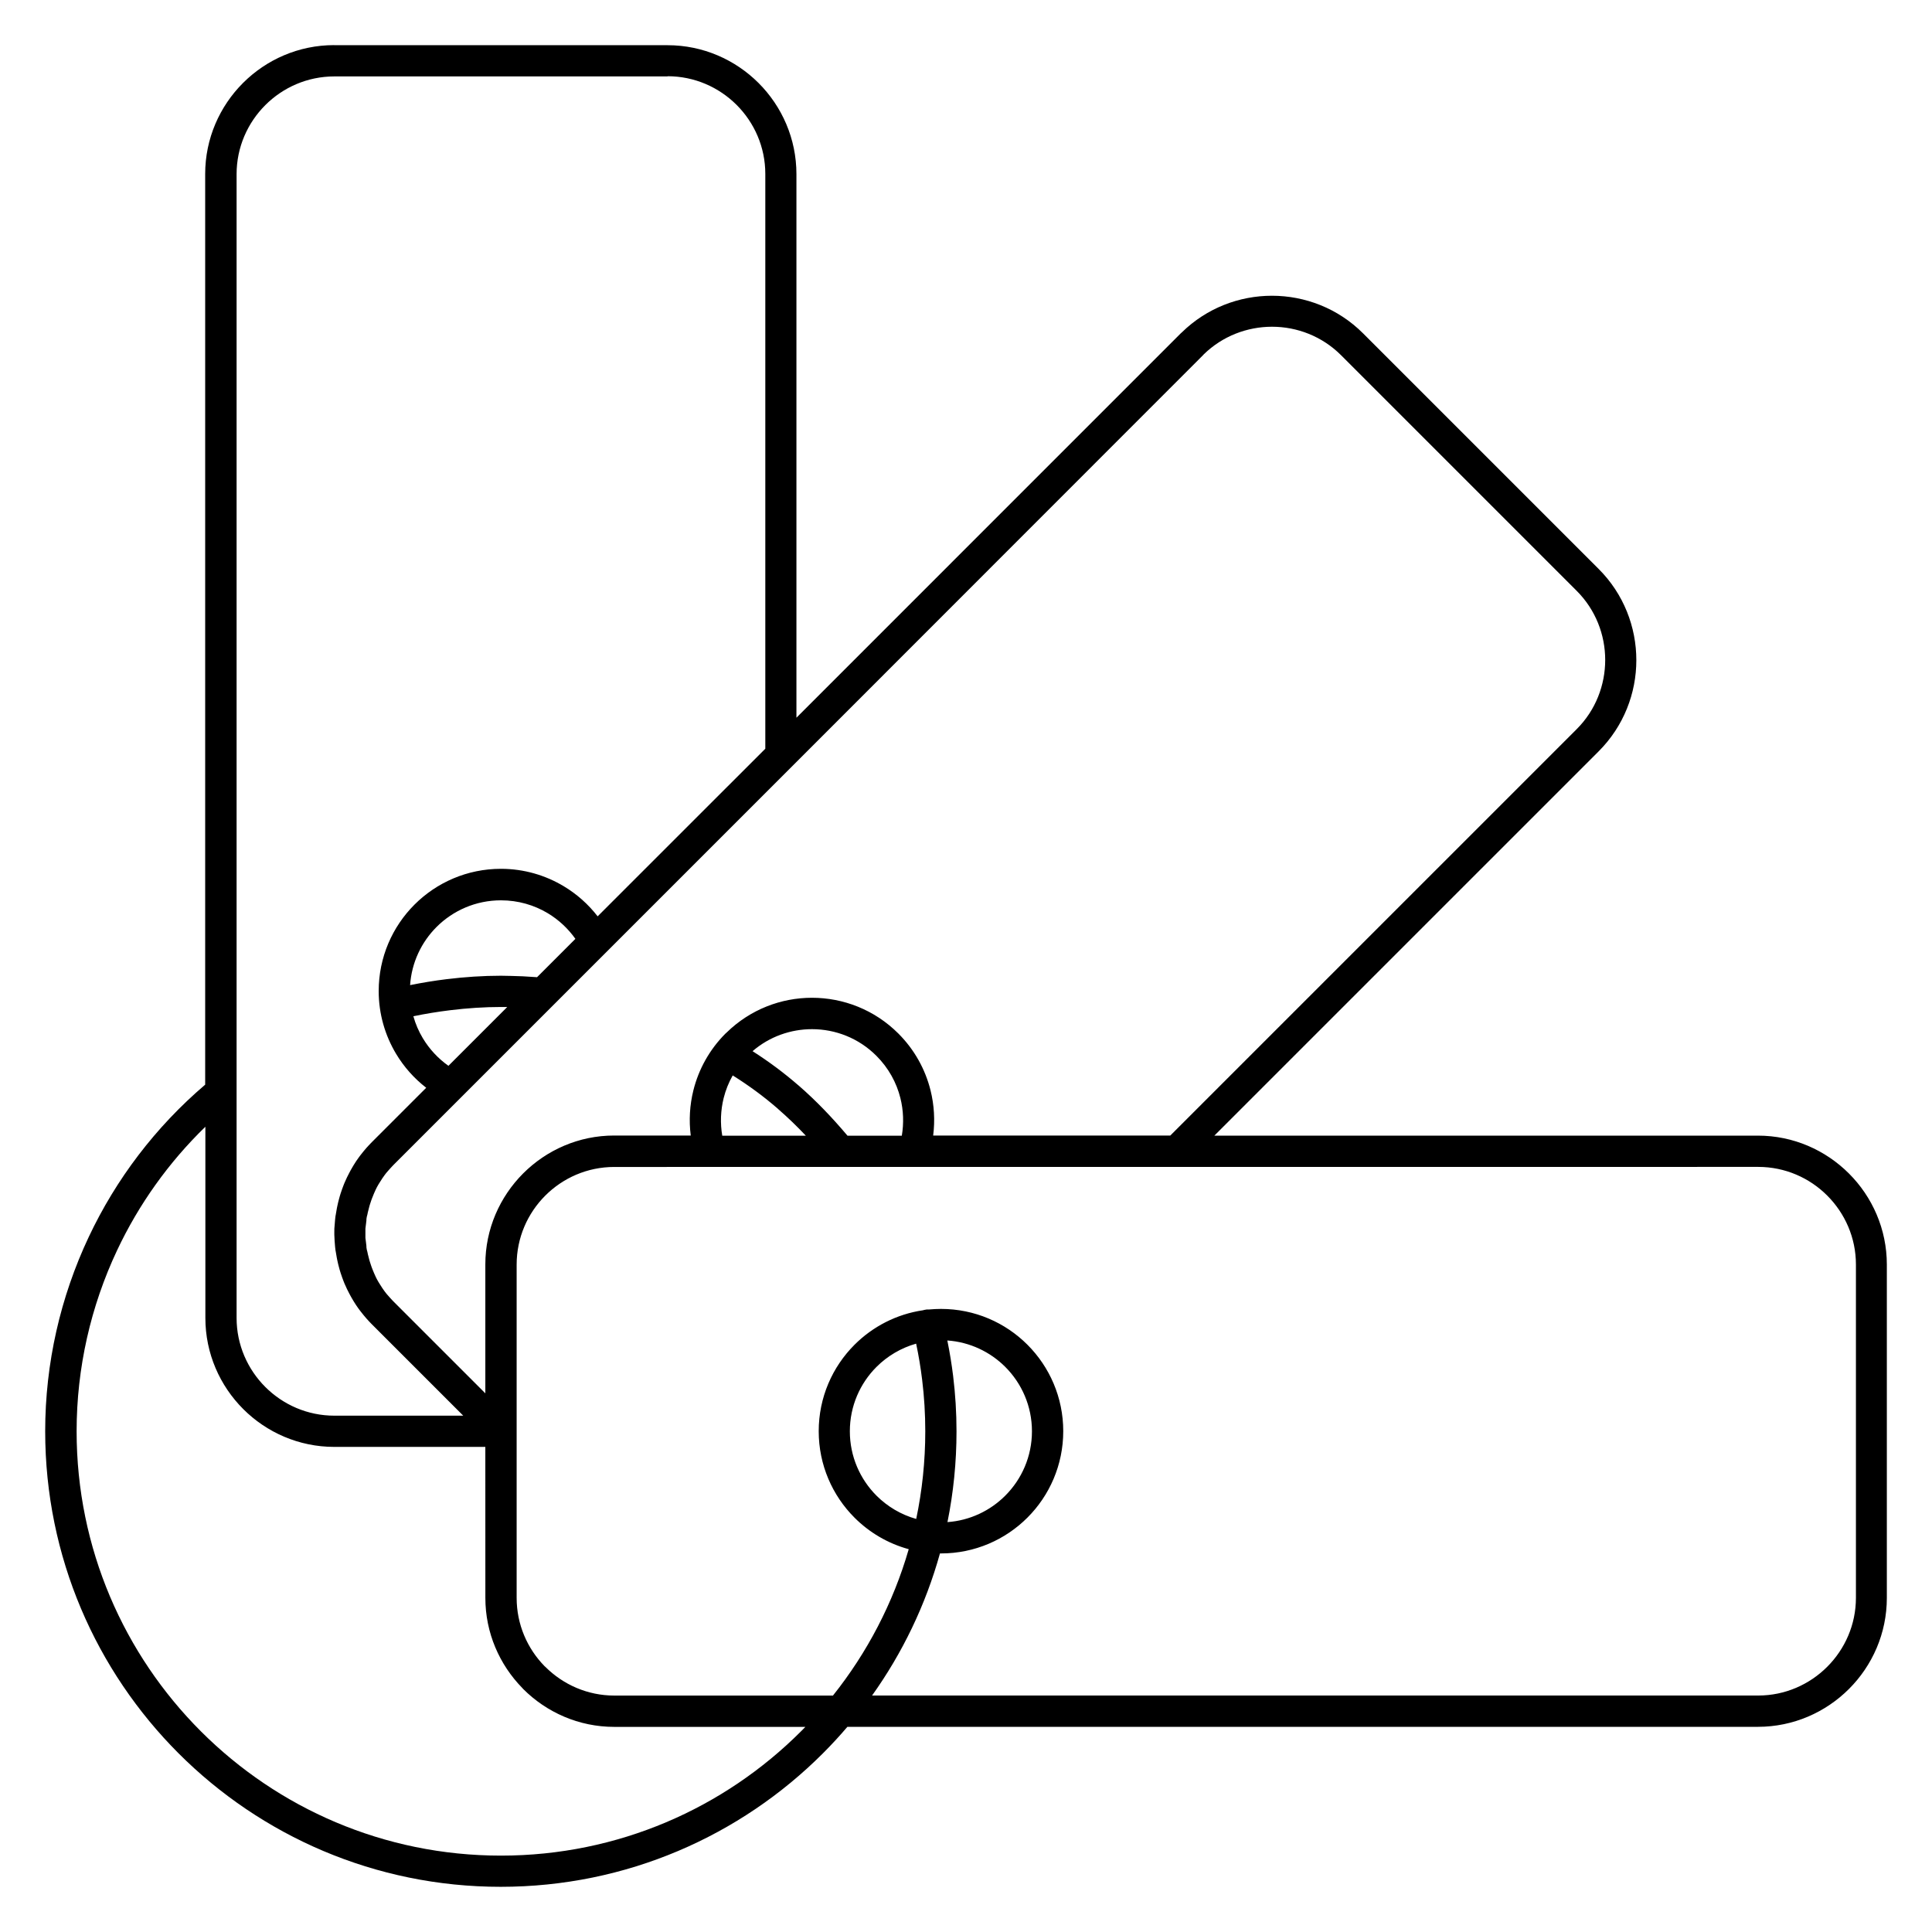 <?xml version="1.0" encoding="UTF-8"?>
<!-- Uploaded to: SVG Find, www.svgrepo.com, Generator: SVG Find Mixer Tools -->
<svg fill="#000000" width="800px" height="800px" version="1.1" viewBox="144 144 512 512" xmlns="http://www.w3.org/2000/svg">
 <path d="m232.59 155.98h88.328c9.391 0 17.93 3.844 24.117 10.027 6.184 6.184 10.027 14.738 10.027 24.133v144.06l101.86-101.87 0.27-0.238c6.613-6.477 15.258-9.715 23.879-9.715 8.75 0 17.508 3.32 24.148 9.961l62.457 62.457c6.641 6.641 9.969 15.406 9.969 24.156 0 8.746-3.332 17.492-9.969 24.145l-101.86 101.86h144.06c9.379 0 17.922 3.844 24.121 10.043 6.184 6.184 10.035 14.73 10.035 24.133v88.328c0 9.398-3.848 17.949-10.035 24.133-6.184 6.184-14.734 10.035-24.133 10.035l-241.3 0.004c-2.07 2.434-4.242 4.777-6.496 7.035-21.84 21.84-52.027 35.359-85.367 35.359-33.34 0-63.527-13.516-85.367-35.359-21.84-21.848-35.359-52.031-35.359-85.375 0-18 4.035-35.559 11.539-51.477 7.215-15.309 17.676-29.129 30.859-40.367v-241.33c0-9.402 3.844-17.949 10.031-24.133 6.184-6.184 14.738-10.027 24.137-10.027zm88.328 8.273h-88.328c-7.117 0-13.594 2.914-18.285 7.606-4.688 4.688-7.606 11.168-7.606 18.281v303.14c0 7.113 2.918 13.59 7.606 18.281 4.691 4.691 11.168 7.606 18.285 7.606h34.172l-24.16-24.16-0.309-0.316-0.605-0.637-0.586-0.648-0.562-0.664-0.277-0.332-0.809-1.02-0.254-0.34-0.254-0.344-0.488-0.703-0.234-0.355-0.457-0.719-0.219-0.363-0.422-0.727-0.207-0.367-0.195-0.363-0.195-0.367-0.191-0.379-0.188-0.367-0.191-0.379-0.172-0.379-0.348-0.766-0.168-0.379-0.156-0.387-0.148-0.387-0.293-0.781-0.133-0.395-0.27-0.789-0.242-0.793-0.109-0.395-0.211-0.797-0.102-0.402-0.18-0.805-0.086-0.402-0.082-0.41-0.277-1.621-0.078-0.41-0.094-0.816-0.133-1.637-0.078-1.641v-0.824c0.004-0.551 0-1.094 0.078-1.641l0.133-1.637 0.094-0.816 0.078-0.41 0.277-1.621 0.082-0.41 0.086-0.402 0.18-0.805 0.102-0.402 0.211-0.797 0.109-0.395 0.242-0.793 0.27-0.789 0.133-0.395 0.293-0.781 0.148-0.387 0.156-0.387 0.168-0.379 0.348-0.766 0.172-0.379 0.191-0.379 0.188-0.367 0.191-0.379 0.391-0.734 0.207-0.363 0.211-0.367 0.211-0.363 0.219-0.363 0.457-0.719 0.234-0.355 0.488-0.699 0.254-0.348 0.254-0.344 0.809-1.02 0.277-0.332 0.562-0.664 0.586-0.641 0.605-0.637 0.309-0.316 14.348-14.348c-3.191-2.465-5.902-5.519-7.981-8.984-2.922-4.875-4.613-10.574-4.613-16.641 0-8.949 3.629-17.055 9.488-22.91s13.961-9.488 22.91-9.488c6.062 0 11.77 1.691 16.645 4.617 3.469 2.078 6.516 4.793 8.98 7.977l44.434-44.418v-152.34c0-7.113-2.918-13.59-7.606-18.281-4.695-4.684-11.172-7.598-18.297-7.598zm32.957 182.87-105.42 105.42-0.234 0.238-0.23 0.238-0.449 0.488-0.219 0.238-0.633 0.715-0.207 0.238-0.195 0.238-0.395 0.52-0.371 0.527-0.191 0.27-0.688 1.078-0.336 0.539-0.156 0.27-0.309 0.559-0.148 0.297-0.145 0.297-0.398 0.891-0.125 0.297-0.117 0.297-0.355 0.879-0.109 0.297-0.102 0.297-0.293 0.891-0.094 0.301-0.086 0.305-0.309 1.211-0.078 0.301-0.125 0.613-0.082 0.305-0.078 0.305-0.094 0.613v0.305l-0.109 0.93-0.156 1.242v2.481l0.156 1.242 0.109 0.93v0.305l0.094 0.613 0.078 0.305 0.082 0.305 0.125 0.613 0.078 0.305 0.309 1.211 0.086 0.301 0.094 0.297 0.293 0.895 0.102 0.297 0.109 0.297 0.23 0.594 0.242 0.582 0.125 0.297 0.398 0.891 0.145 0.297 0.148 0.297 0.309 0.559 0.156 0.27 0.336 0.539 0.688 1.078 0.191 0.27 0.371 0.527 0.395 0.52 0.195 0.238 0.207 0.238 0.633 0.715 0.219 0.238 0.449 0.488 0.23 0.238 0.234 0.238 24.164 24.16v-34.172c0-9.375 3.836-17.91 10.027-24.109l0.008-0.008c6.199-6.195 14.734-10.031 24.109-10.031h20.293c-0.512-3.996-0.277-8.07 0.699-11.984 1.379-5.519 4.223-10.754 8.508-15.043l0.27-0.238c6.297-6.164 14.48-9.242 22.641-9.242 8.289 0 16.586 3.16 22.91 9.488 4.289 4.289 7.137 9.516 8.516 15.039 0.977 3.914 1.207 7.992 0.699 11.988h62.836l107.72-107.72c5.023-5.027 7.539-11.676 7.539-18.32 0-6.633-2.519-13.277-7.547-18.305l-62.457-62.457c-5.023-5.023-11.66-7.543-18.293-7.543-6.535 0-13.074 2.438-18.074 7.305l-0.211 0.238zm-67.566 55.859 10.176-10.176c-1.941-2.738-4.438-5.066-7.32-6.797-3.606-2.164-7.859-3.414-12.414-3.414-6.664 0-12.695 2.703-17.059 7.062-4 4-6.598 9.398-7.012 15.406 3.195-0.637 6.43-1.18 9.633-1.566 4.848-0.598 9.723-0.918 14.438-0.918 1.723 0 3.644 0.09 5.754 0.148 1.262 0.09 2.531 0.148 3.801 0.238zm-13.691 124.46h-40.023c-9.398 0-17.953-3.844-24.137-10.027-6.184-6.184-10.031-14.73-10.031-24.133v-50.684c-9.773 9.488-17.676 20.613-23.395 32.75-6.977 14.801-10.727 31.152-10.727 47.957 0 31.051 12.59 59.168 32.938 79.516 20.348 20.348 48.465 32.938 79.516 32.938 31.051 0 59.168-12.59 79.516-32.938l1.164-1.18h-50.648c-9.402 0-17.949-3.852-24.133-10.035l-0.242-0.27c-6.047-6.18-9.789-14.617-9.789-23.863zm183.26-74.191-149.09 0.004c-7.129 0-13.602 2.906-18.281 7.59-4.684 4.68-7.59 11.152-7.59 18.281v88.336c0 7.016 2.82 13.402 7.375 18.066l0.234 0.207c4.691 4.691 11.168 7.609 18.281 7.609h57.934c9.047-11.344 15.949-24.484 20.082-38.793-5.516-1.504-10.445-4.43-14.367-8.355-5.856-5.856-9.488-13.961-9.488-22.91 0-8.949 3.629-17.055 9.488-22.91 4.801-4.801 11.117-8.113 18.168-9.145l0.309-0.09c0.441-0.117 0.879-0.148 1.305-0.117 1.031-0.09 2.078-0.148 3.133-0.148 8.949 0 17.055 3.629 22.91 9.488 5.856 5.859 9.492 13.961 9.492 22.91 0 8.949-3.633 17.055-9.492 22.91-5.859 5.856-13.961 9.492-22.91 9.492l-0.27-0.004c-3.805 13.684-9.957 26.395-17.992 37.66h234.84c7.113 0 13.59-2.922 18.281-7.613 4.691-4.688 7.613-11.168 7.613-18.281v-88.328c0-7.113-2.922-13.59-7.613-18.281-4.68-4.684-11.156-7.59-18.281-7.59zm-120.47-8.277h22.152c-2.344-2.481-4.742-4.801-7.266-6.996l-0.219-0.207c-3.66-3.176-7.57-6.062-11.898-8.773-1.078 1.902-1.875 3.914-2.391 5.969-0.816 3.281-0.945 6.699-0.379 10.008zm33.195 0h14.387c0.559-3.301 0.441-6.719-0.379-9.984-1.02-4.086-3.141-7.973-6.356-11.188-4.711-4.711-10.883-7.062-17.059-7.062-5.633 0-11.254 1.945-15.758 5.832 4.375 2.793 8.348 5.766 12.07 8.992l0.219 0.18c4.5 3.918 8.691 8.277 12.871 13.23zm18.203 101.56c1.574-7.5 2.402-15.266 2.402-23.23 0-4.594-0.277-9.164-0.832-13.672-0.395-3.219-0.922-6.41-1.59-9.551-4.027 1.141-7.629 3.293-10.504 6.164-4.363 4.363-7.062 10.395-7.062 17.059 0 6.664 2.703 12.695 7.062 17.059 2.879 2.879 6.484 5.035 10.52 6.172zm10.68-23.23c0 8.242-0.824 16.293-2.398 24.07 5.965-0.426 11.34-3.027 15.32-7.012 4.363-4.363 7.07-10.402 7.07-17.059 0-6.66-2.707-12.695-7.07-17.059-3.988-3.984-9.371-6.586-15.355-7.004 0.637 3.125 1.148 6.258 1.535 9.387 0.598 4.883 0.898 9.793 0.898 14.68zm-134.64-96.859 15.582-15.582h-1.664c-4.406 0-8.945 0.301-13.43 0.852-3.332 0.406-6.617 0.945-9.789 1.605 0.582 2.078 1.43 4.023 2.508 5.816 1.734 2.887 4.055 5.383 6.797 7.324z" fill-rule="evenodd"/>
</svg>
